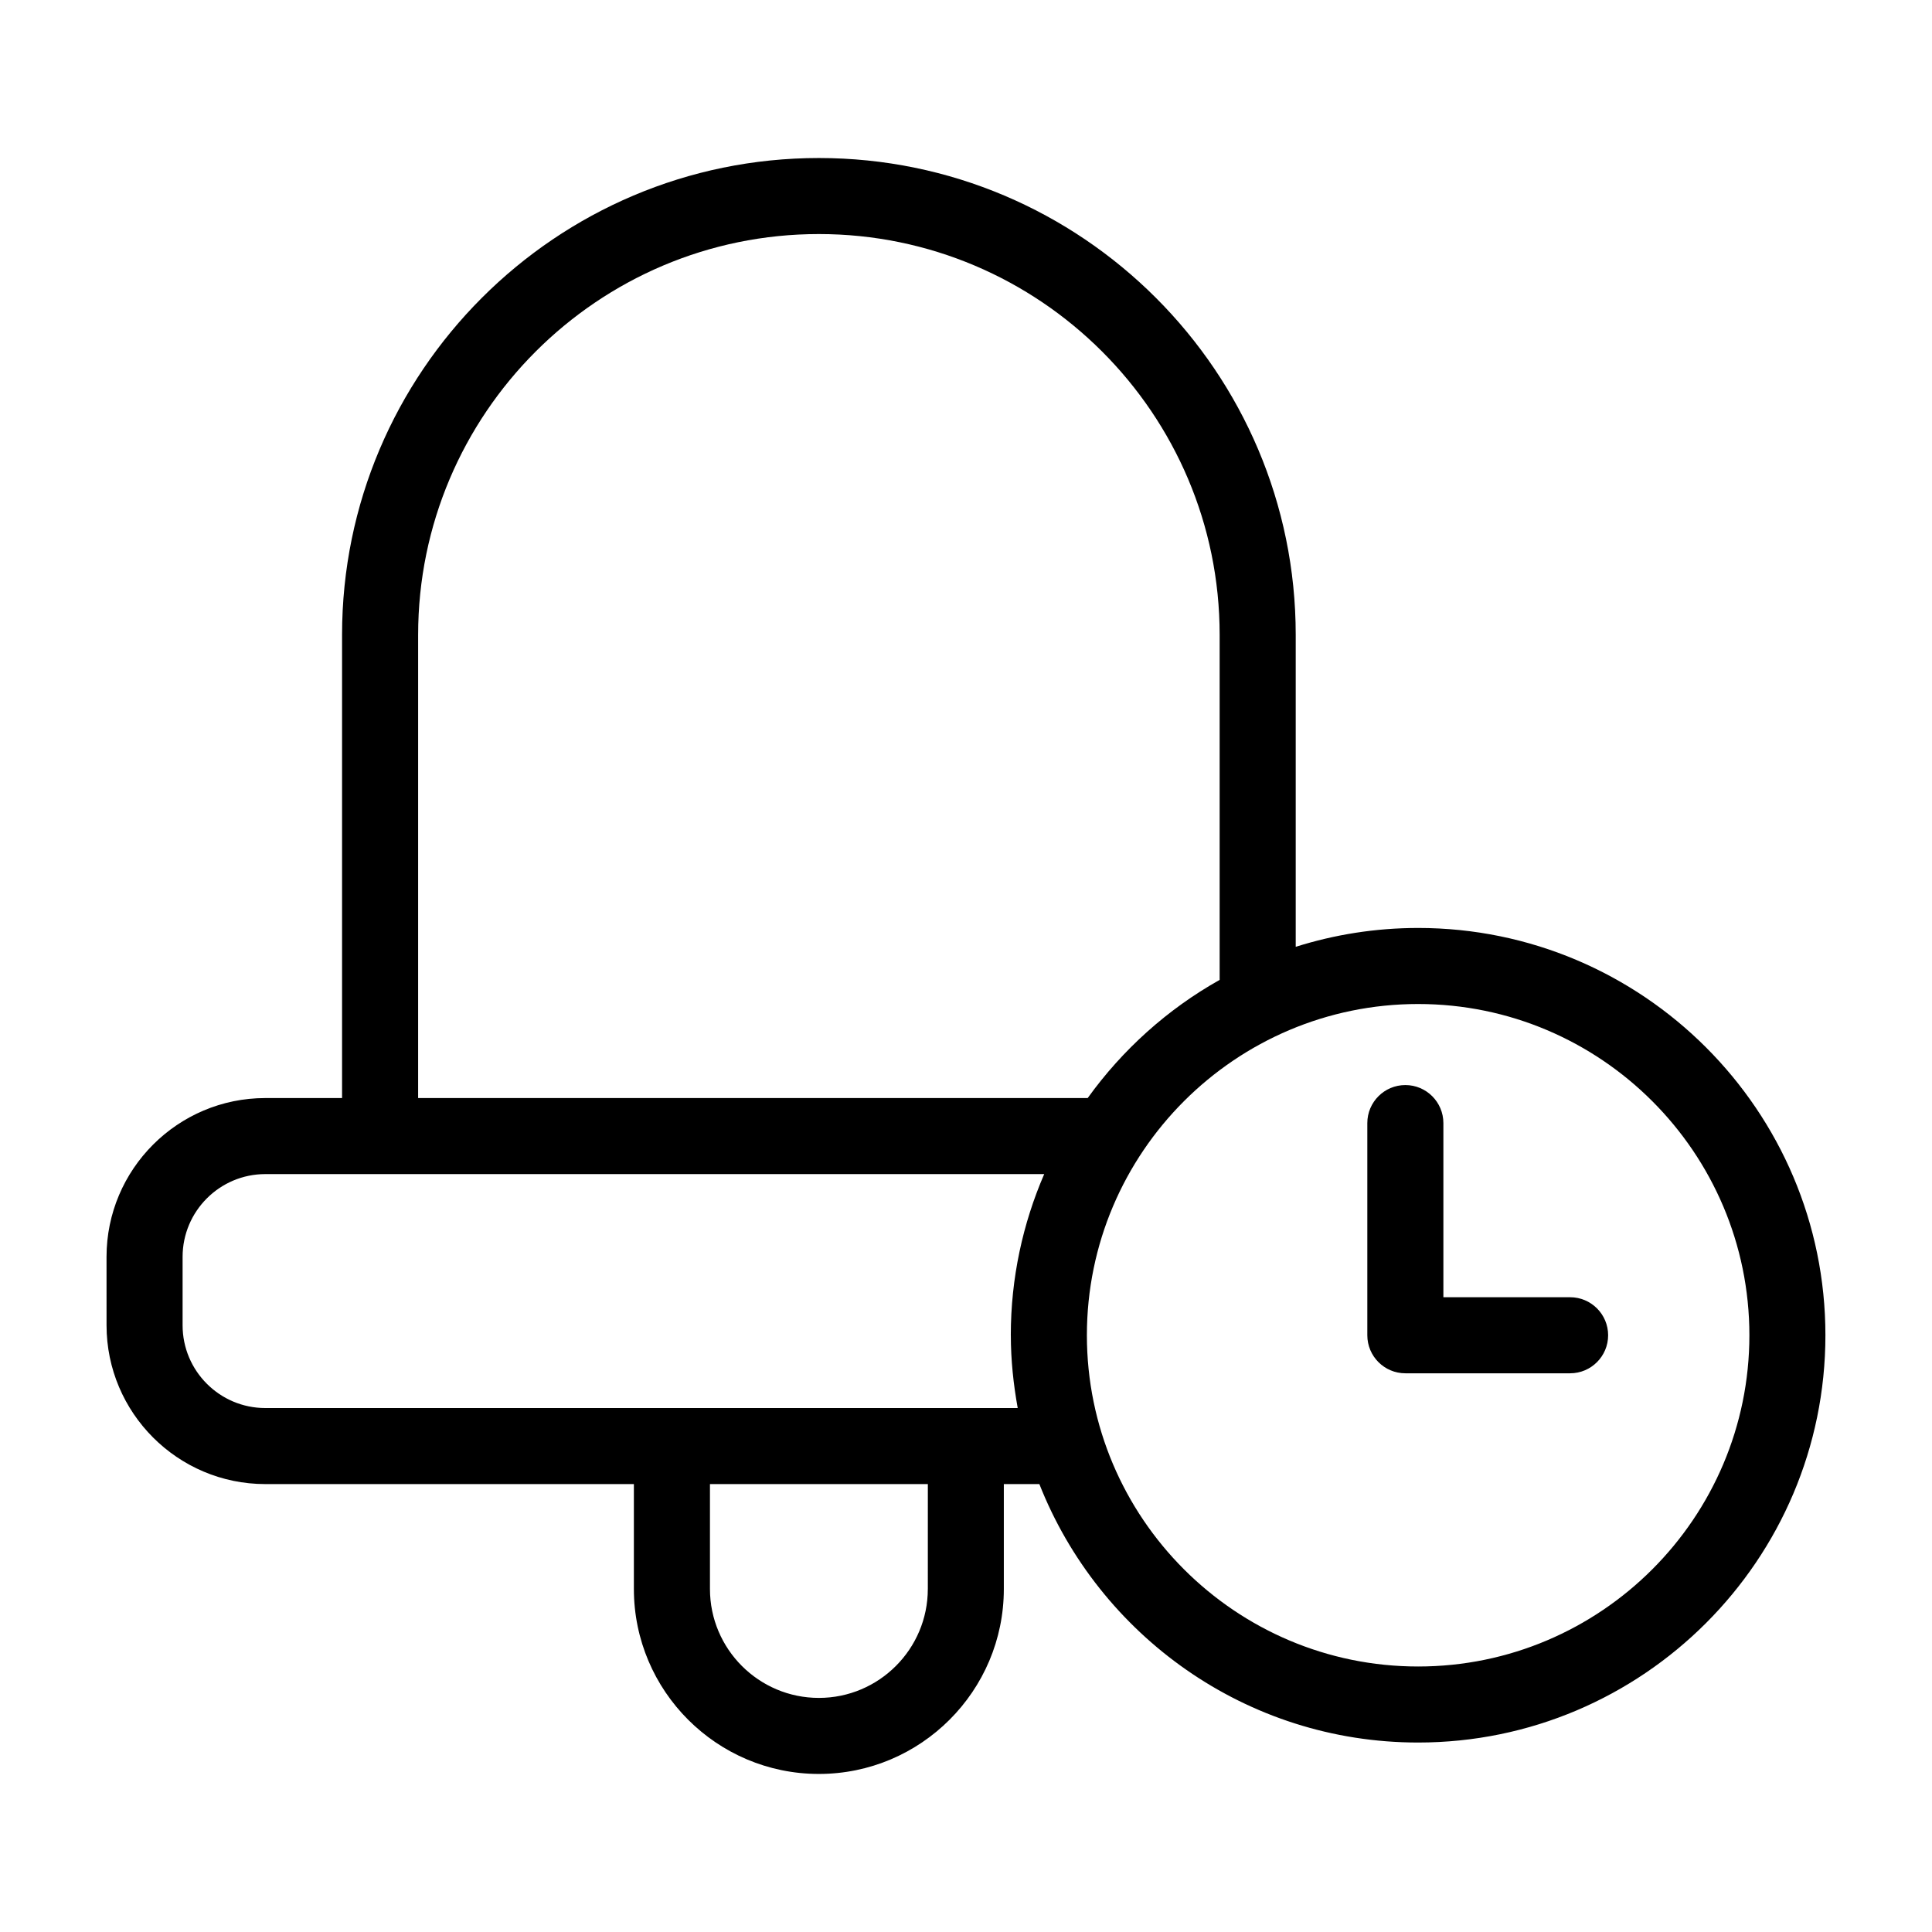 <?xml version="1.0" encoding="UTF-8"?>
<!-- Uploaded to: SVG Repo, www.svgrepo.com, Generator: SVG Repo Mixer Tools -->
<svg fill="#000000" width="800px" height="800px" version="1.1" viewBox="144 144 512 512" xmlns="http://www.w3.org/2000/svg">
 <path d="m519.82 389.92c-11.301 0-22.199 1.762-32.441 4.996v-82.68c0-69.676-56.688-126.36-126.37-126.36-69.672 0-126.36 56.684-126.36 126.36v122.76h-20.34c-23.199 0-42.078 18.879-42.078 42.09l0.004 18.129c0 23.199 18.871 42.082 42.078 42.082h97.672v27.797c0 27.031 21.992 49.02 49.02 49.02 27.031 0 49.02-21.992 49.02-49.02v-27.797h9.418c15.793 40.043 54.777 68.492 100.37 68.492 59.516 0 107.94-48.418 107.94-107.94 0-59.516-48.414-107.93-107.93-107.93zm-265.01-77.684c0-58.562 47.641-106.21 106.2-106.21 58.566 0 106.21 47.645 106.21 106.21v91.445c-13.84 7.766-25.75 18.5-34.973 31.316h-177.44zm135.07 252.86c0 15.922-12.949 28.867-28.867 28.867-15.922 0-28.867-12.949-28.867-28.867v-27.797h57.742l-0.004 27.797zm22-67.238c0 6.594 0.691 13.02 1.824 19.289h-199.39c-12.086 0-21.926-9.836-21.926-21.93v-18.133c0-12.09 9.836-21.938 21.926-21.938h206.41c-5.672 13.117-8.852 27.547-8.852 42.711zm107.94 87.781c-48.402 0-87.785-39.379-87.785-87.785 0-48.402 39.383-87.781 87.785-87.781 48.402 0 87.785 39.379 87.785 87.785-0.004 48.406-39.379 87.781-87.785 87.781zm40.273-97.859h-33.582v-46.148c0-5.562-4.516-10.078-10.078-10.078s-10.078 4.516-10.078 10.078v56.227c0 5.562 4.516 10.078 10.078 10.078h43.66c5.562 0 10.078-4.516 10.078-10.078s-4.512-10.078-10.078-10.078z"/>
</svg>